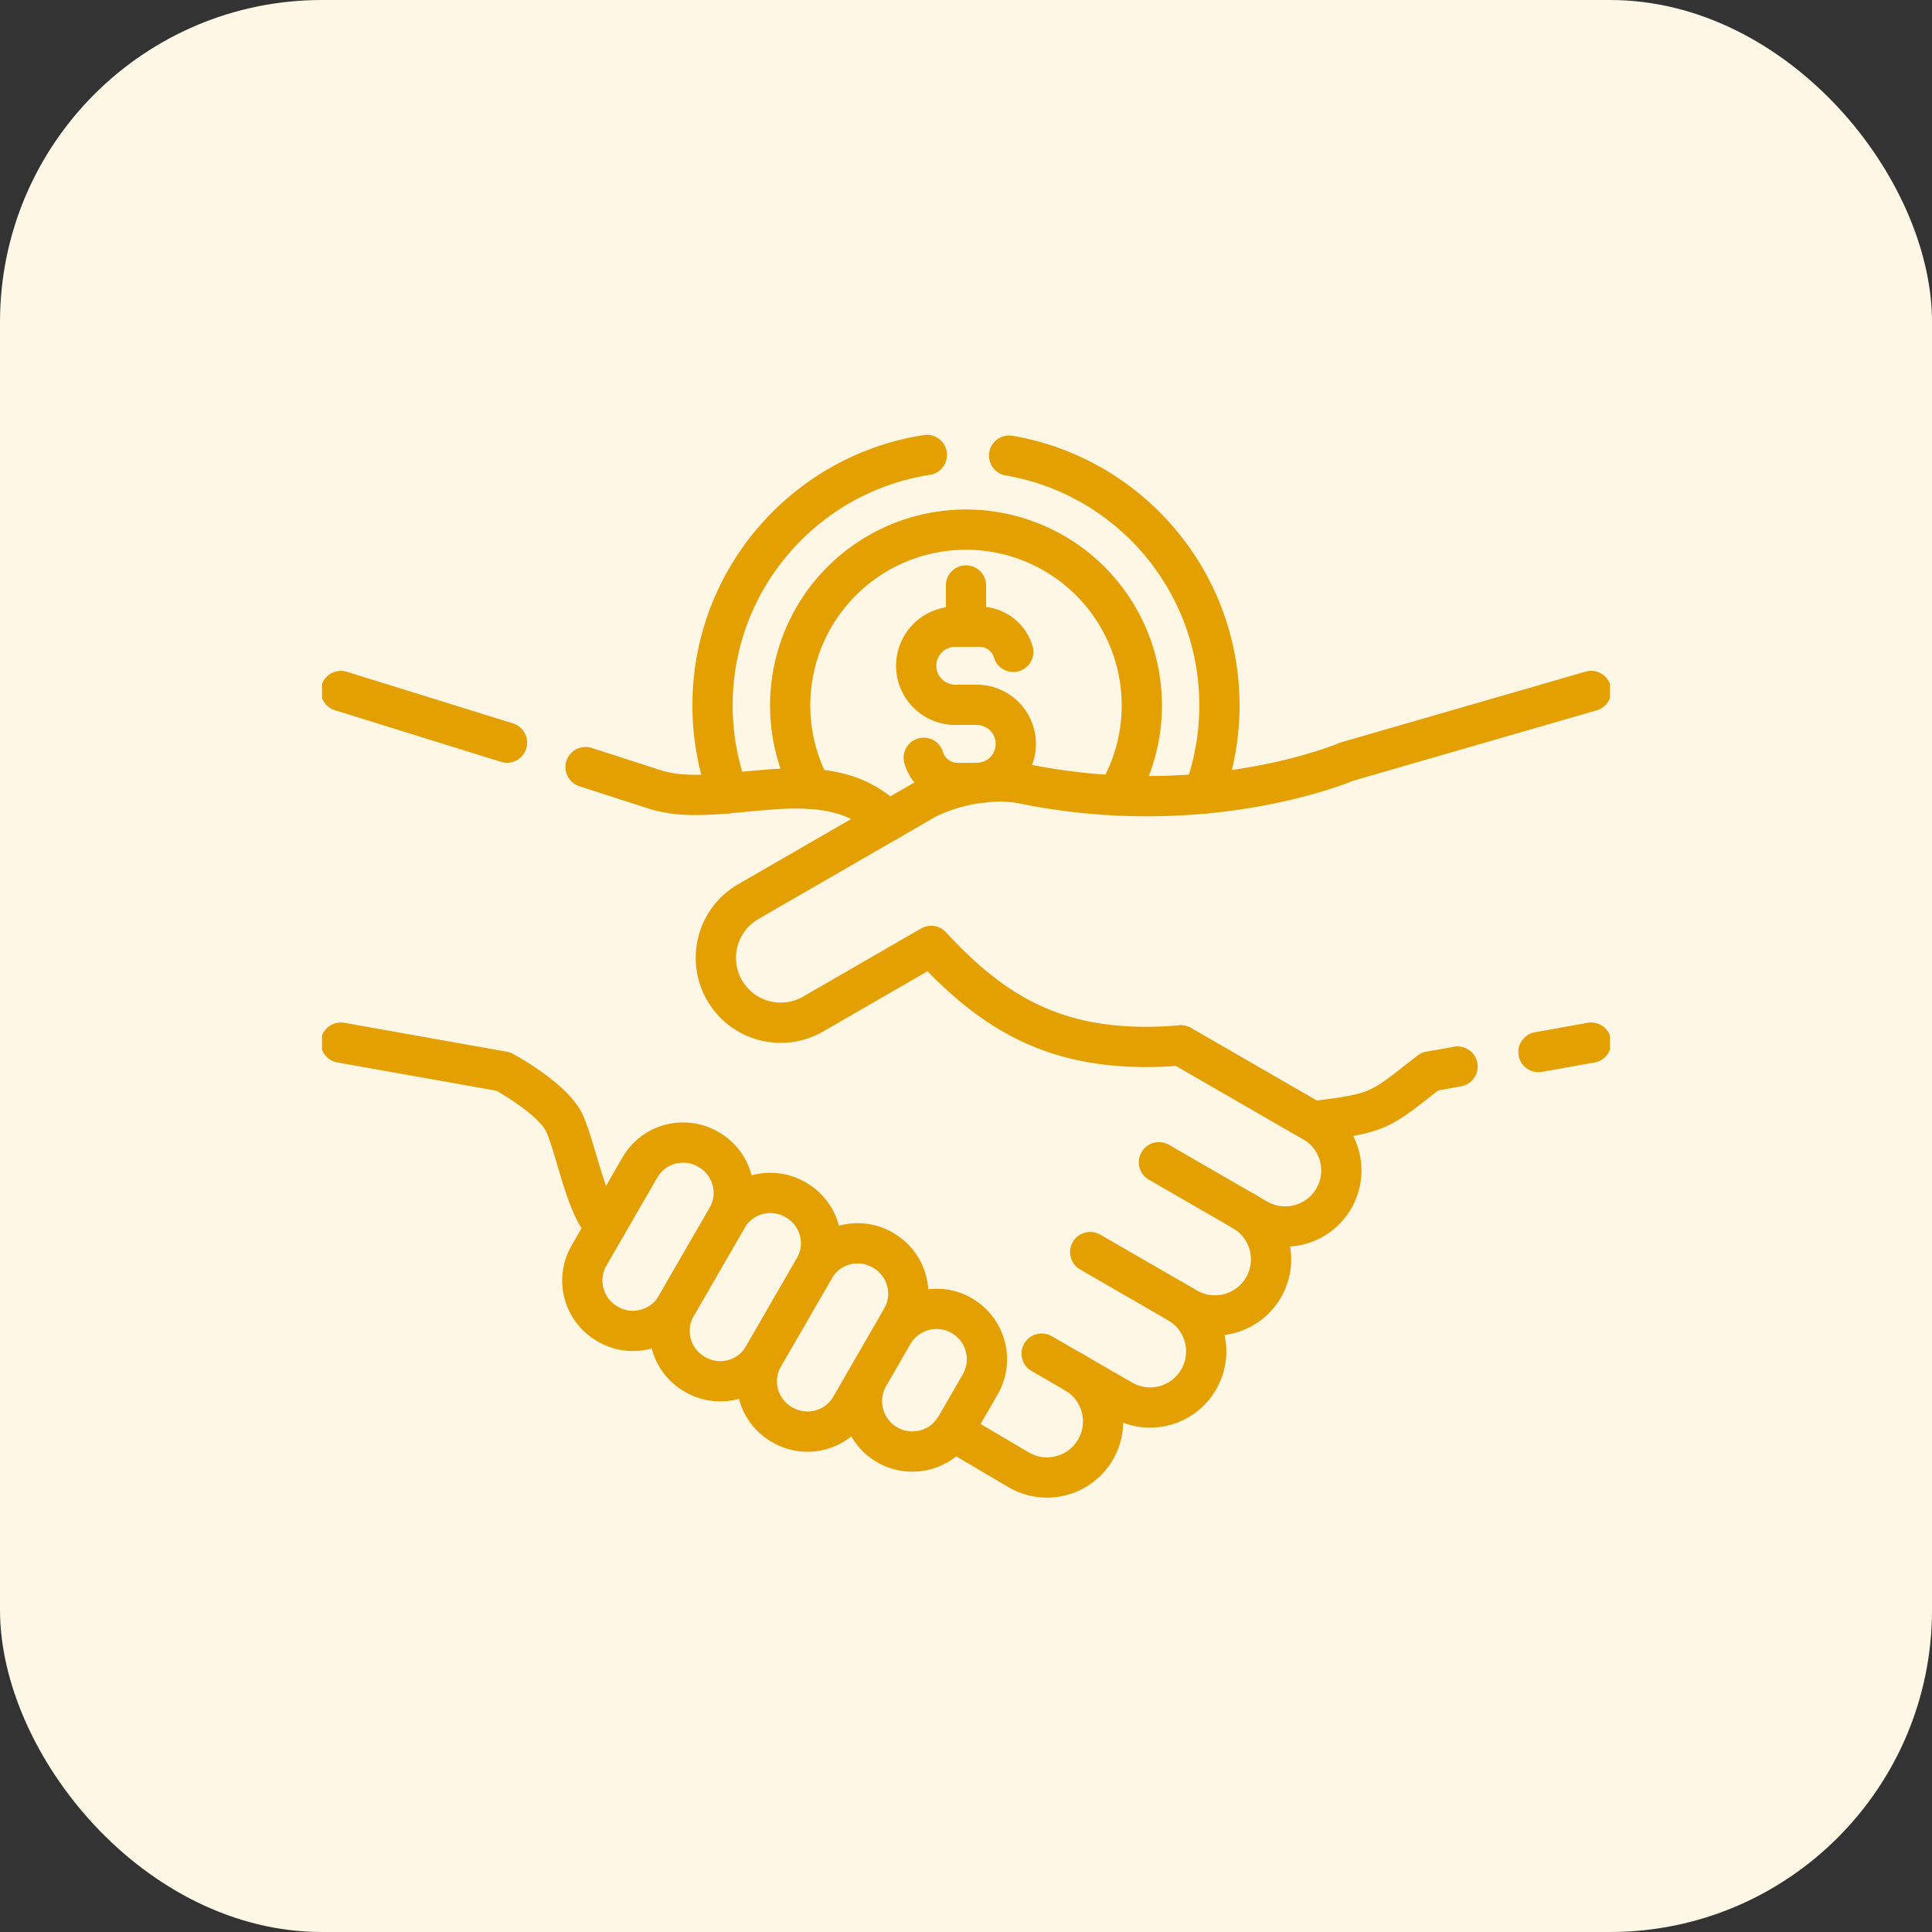 <svg xmlns="http://www.w3.org/2000/svg" width="96" height="96" fill="none" viewBox="0 0 96 96"><rect x="0" y="0" width="96" height="96" fill="#333333" stroke="none"/><rect width="96" height="96" fill="#fff7e6" rx="16"/><g stroke="#e49f00" stroke-linecap="round" stroke-linejoin="round" stroke-miterlimit="10" stroke-width="2" clip-path="url(#a)"><path d="M50.35 32.39a1.75 1.75 0 0 0-1.68-1.25h-1.203a1.941 1.941 0 0 0 0 3.882h1.066a1.941 1.941 0 0 1 0 3.883h-.953a1.75 1.75 0 0 1-1.68-1.25M48 31.14v-2.048"/><path d="M40.311 39.2a8.736 8.736 0 1 1 16.425-4.149 8.7 8.7 0 0 1-1.232 4.475m-9.939 7.882"/><path d="M50.143 22.64c5.935 1.015 10.45 6.184 10.45 12.41 0 1.542-.277 3.018-.783 4.383m-23.626-.016a12.6 12.6 0 0 1-.778-4.367c0-6.294 4.618-11.51 10.65-12.444M30.213 65.798l-.036-.02a2.483 2.483 0 0 1-.908-3.392l2.523-4.37a2.483 2.483 0 0 1 3.392-.91l.035.02a2.483 2.483 0 0 1 .909 3.393l-2.524 4.37a2.483 2.483 0 0 1-3.392.91"/><path d="m34.548 68.301-.035-.02a2.483 2.483 0 0 1-.909-3.392l2.524-4.37a2.483 2.483 0 0 1 3.392-.91l.035.02a2.483 2.483 0 0 1 .909 3.393l-2.524 4.37a2.483 2.483 0 0 1-3.392.91"/><path d="m38.884 70.805-.035-.02a2.483 2.483 0 0 1-.909-3.392l2.524-4.371a2.483 2.483 0 0 1 3.392-.91l.035.021a2.483 2.483 0 0 1 .908 3.392l-2.523 4.37a2.483 2.483 0 0 1-3.392.91m4.283-2.433 1.202-2.082a2.503 2.503 0 0 1 4.336 2.503l-1.202 2.082a2.503 2.503 0 0 1-4.336-2.503"/><path d="M53.38 68.194a2.787 2.787 0 1 1-2.786 4.827l-3.242-1.914"/><path d="M58.58 64.76a2.787 2.787 0 0 1-2.786 4.827L51.76 67.26"/><path d="M61.785 60.175a2.787 2.787 0 0 1-2.787 4.827l-4.826-2.787"/><path d="m58.675 51.945 6.535 3.773a2.787 2.787 0 1 1-2.787 4.826l-4.836-2.792m21.476-5.944-2.617.469"/><path d="m72.424 52.996-1.38.247c-2.52 1.962-2.443 2.069-5.834 2.475l-6.535-3.773c-5.809.482-9.111-1.373-12.405-4.944l-5.864 3.385a3.22 3.22 0 0 1-4.404-1.18 3.225 3.225 0 0 1 1.18-4.404l8.694-5.02c.978-.563 3.149-1.243 5.092-.815 9.12 1.82 15.95-1.12 15.95-1.12l12.144-3.512M16.938 51.808l8.071 1.435s2.483 1.336 3.045 2.581c.594 1.329 1.105 4.351 2.062 5.094m-4.923-24.016-8.256-2.567"/><path d="m29.095 38.116 3.374 1.09c3.343 1.138 8.468-1.626 11.648 1.592"/></g><defs><clipPath id="a"><path fill="#fff" d="M16 16h64v64H16z"/></clipPath></defs></svg>